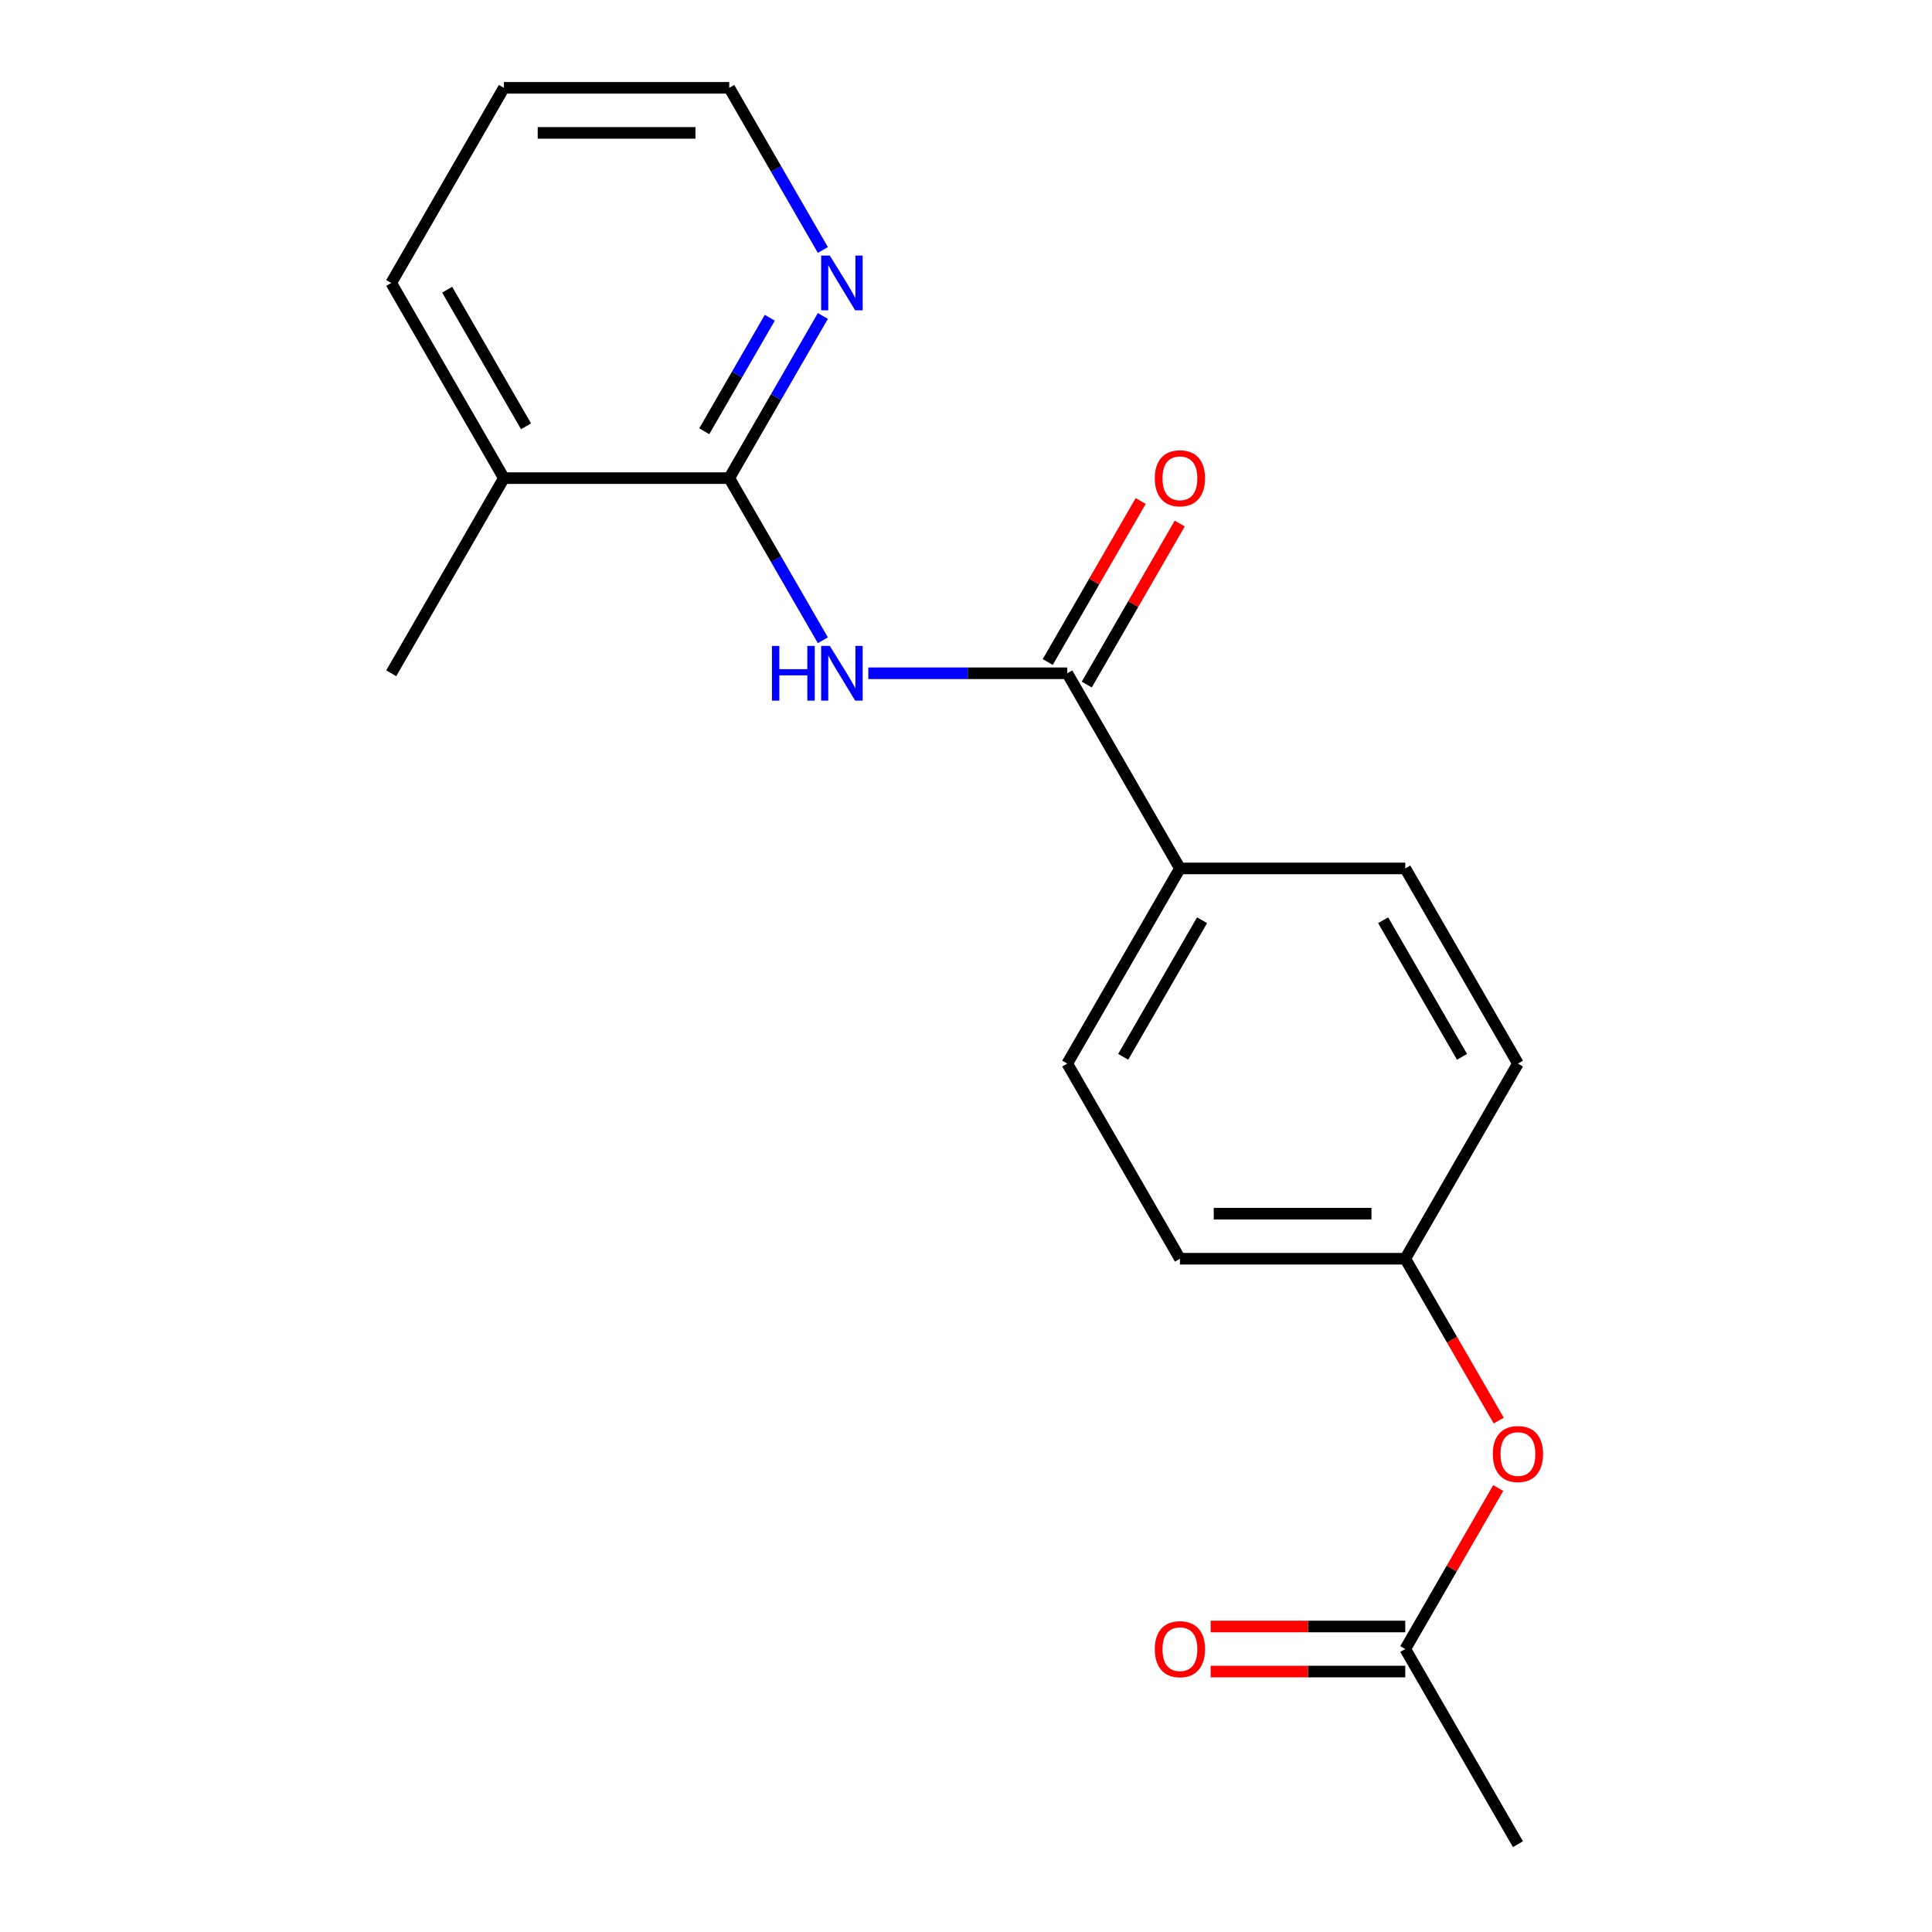 <?xml version='1.0' encoding='iso-8859-1'?>
<svg version='1.1' baseProfile='full'
              xmlns='http://www.w3.org/2000/svg'
                      xmlns:rdkit='http://www.rdkit.org/xml'
                      xmlns:xlink='http://www.w3.org/1999/xlink'
                  xml:space='preserve'
width='1000px' height='1000px' viewBox='0 0 1000 1000'>
<!-- END OF HEADER -->
<rect style='opacity:1.0;fill:#FFFFFF;stroke:none' width='1000' height='1000' x='0' y='0'> </rect>
<path class='bond-0' d='M 449.429,348.485 L 500.919,348.485' style='fill:none;fill-rule:evenodd;stroke:#0000FF;stroke-width:6px;stroke-linecap:butt;stroke-linejoin:miter;stroke-opacity:1' />
<path class='bond-0' d='M 500.919,348.485 L 552.409,348.485' style='fill:none;fill-rule:evenodd;stroke:#000000;stroke-width:6px;stroke-linecap:butt;stroke-linejoin:miter;stroke-opacity:1' />
<path class='bond-1' d='M 425.914,331.409 L 401.684,289.442' style='fill:none;fill-rule:evenodd;stroke:#0000FF;stroke-width:6px;stroke-linecap:butt;stroke-linejoin:miter;stroke-opacity:1' />
<path class='bond-1' d='M 401.684,289.442 L 377.454,247.475' style='fill:none;fill-rule:evenodd;stroke:#000000;stroke-width:6px;stroke-linecap:butt;stroke-linejoin:miter;stroke-opacity:1' />
<path class='bond-3' d='M 552.409,348.485 L 610.727,449.495' style='fill:none;fill-rule:evenodd;stroke:#000000;stroke-width:6px;stroke-linecap:butt;stroke-linejoin:miter;stroke-opacity:1' />
<path class='bond-5' d='M 562.51,354.317 L 586.567,312.65' style='fill:none;fill-rule:evenodd;stroke:#000000;stroke-width:6px;stroke-linecap:butt;stroke-linejoin:miter;stroke-opacity:1' />
<path class='bond-5' d='M 586.567,312.65 L 610.623,270.982' style='fill:none;fill-rule:evenodd;stroke:#FF0000;stroke-width:6px;stroke-linecap:butt;stroke-linejoin:miter;stroke-opacity:1' />
<path class='bond-5' d='M 542.308,342.653 L 566.365,300.986' style='fill:none;fill-rule:evenodd;stroke:#000000;stroke-width:6px;stroke-linecap:butt;stroke-linejoin:miter;stroke-opacity:1' />
<path class='bond-5' d='M 566.365,300.986 L 590.421,259.319' style='fill:none;fill-rule:evenodd;stroke:#FF0000;stroke-width:6px;stroke-linecap:butt;stroke-linejoin:miter;stroke-opacity:1' />
<path class='bond-2' d='M 377.454,247.475 L 401.684,205.508' style='fill:none;fill-rule:evenodd;stroke:#000000;stroke-width:6px;stroke-linecap:butt;stroke-linejoin:miter;stroke-opacity:1' />
<path class='bond-2' d='M 401.684,205.508 L 425.914,163.541' style='fill:none;fill-rule:evenodd;stroke:#0000FF;stroke-width:6px;stroke-linecap:butt;stroke-linejoin:miter;stroke-opacity:1' />
<path class='bond-2' d='M 364.521,223.221 L 381.482,193.844' style='fill:none;fill-rule:evenodd;stroke:#000000;stroke-width:6px;stroke-linecap:butt;stroke-linejoin:miter;stroke-opacity:1' />
<path class='bond-2' d='M 381.482,193.844 L 398.443,164.467' style='fill:none;fill-rule:evenodd;stroke:#0000FF;stroke-width:6px;stroke-linecap:butt;stroke-linejoin:miter;stroke-opacity:1' />
<path class='bond-6' d='M 377.454,247.475 L 260.818,247.475' style='fill:none;fill-rule:evenodd;stroke:#000000;stroke-width:6px;stroke-linecap:butt;stroke-linejoin:miter;stroke-opacity:1' />
<path class='bond-14' d='M 425.914,129.389 L 401.684,87.422' style='fill:none;fill-rule:evenodd;stroke:#0000FF;stroke-width:6px;stroke-linecap:butt;stroke-linejoin:miter;stroke-opacity:1' />
<path class='bond-14' d='M 401.684,87.422 L 377.454,45.455' style='fill:none;fill-rule:evenodd;stroke:#000000;stroke-width:6px;stroke-linecap:butt;stroke-linejoin:miter;stroke-opacity:1' />
<path class='bond-9' d='M 610.727,449.495 L 552.409,550.505' style='fill:none;fill-rule:evenodd;stroke:#000000;stroke-width:6px;stroke-linecap:butt;stroke-linejoin:miter;stroke-opacity:1' />
<path class='bond-9' d='M 622.182,476.31 L 581.359,547.017' style='fill:none;fill-rule:evenodd;stroke:#000000;stroke-width:6px;stroke-linecap:butt;stroke-linejoin:miter;stroke-opacity:1' />
<path class='bond-10' d='M 610.727,449.495 L 727.364,449.495' style='fill:none;fill-rule:evenodd;stroke:#000000;stroke-width:6px;stroke-linecap:butt;stroke-linejoin:miter;stroke-opacity:1' />
<path class='bond-4' d='M 727.364,853.535 L 751.42,811.868' style='fill:none;fill-rule:evenodd;stroke:#000000;stroke-width:6px;stroke-linecap:butt;stroke-linejoin:miter;stroke-opacity:1' />
<path class='bond-4' d='M 751.42,811.868 L 775.477,770.201' style='fill:none;fill-rule:evenodd;stroke:#FF0000;stroke-width:6px;stroke-linecap:butt;stroke-linejoin:miter;stroke-opacity:1' />
<path class='bond-8' d='M 727.364,841.872 L 677.003,841.872' style='fill:none;fill-rule:evenodd;stroke:#000000;stroke-width:6px;stroke-linecap:butt;stroke-linejoin:miter;stroke-opacity:1' />
<path class='bond-8' d='M 677.003,841.872 L 626.643,841.872' style='fill:none;fill-rule:evenodd;stroke:#FF0000;stroke-width:6px;stroke-linecap:butt;stroke-linejoin:miter;stroke-opacity:1' />
<path class='bond-8' d='M 727.364,865.199 L 677.003,865.199' style='fill:none;fill-rule:evenodd;stroke:#000000;stroke-width:6px;stroke-linecap:butt;stroke-linejoin:miter;stroke-opacity:1' />
<path class='bond-8' d='M 677.003,865.199 L 626.643,865.199' style='fill:none;fill-rule:evenodd;stroke:#FF0000;stroke-width:6px;stroke-linecap:butt;stroke-linejoin:miter;stroke-opacity:1' />
<path class='bond-15' d='M 727.364,853.535 L 785.682,954.545' style='fill:none;fill-rule:evenodd;stroke:#000000;stroke-width:6px;stroke-linecap:butt;stroke-linejoin:miter;stroke-opacity:1' />
<path class='bond-16' d='M 260.818,247.475 L 202.5,348.485' style='fill:none;fill-rule:evenodd;stroke:#000000;stroke-width:6px;stroke-linecap:butt;stroke-linejoin:miter;stroke-opacity:1' />
<path class='bond-17' d='M 260.818,247.475 L 202.5,146.465' style='fill:none;fill-rule:evenodd;stroke:#000000;stroke-width:6px;stroke-linecap:butt;stroke-linejoin:miter;stroke-opacity:1' />
<path class='bond-17' d='M 272.272,220.66 L 231.45,149.953' style='fill:none;fill-rule:evenodd;stroke:#000000;stroke-width:6px;stroke-linecap:butt;stroke-linejoin:miter;stroke-opacity:1' />
<path class='bond-7' d='M 775.731,735.289 L 751.547,693.402' style='fill:none;fill-rule:evenodd;stroke:#FF0000;stroke-width:6px;stroke-linecap:butt;stroke-linejoin:miter;stroke-opacity:1' />
<path class='bond-7' d='M 751.547,693.402 L 727.364,651.515' style='fill:none;fill-rule:evenodd;stroke:#000000;stroke-width:6px;stroke-linecap:butt;stroke-linejoin:miter;stroke-opacity:1' />
<path class='bond-12' d='M 552.409,550.505 L 610.727,651.515' style='fill:none;fill-rule:evenodd;stroke:#000000;stroke-width:6px;stroke-linecap:butt;stroke-linejoin:miter;stroke-opacity:1' />
<path class='bond-13' d='M 727.364,449.495 L 785.682,550.505' style='fill:none;fill-rule:evenodd;stroke:#000000;stroke-width:6px;stroke-linecap:butt;stroke-linejoin:miter;stroke-opacity:1' />
<path class='bond-13' d='M 715.909,476.31 L 756.732,547.017' style='fill:none;fill-rule:evenodd;stroke:#000000;stroke-width:6px;stroke-linecap:butt;stroke-linejoin:miter;stroke-opacity:1' />
<path class='bond-11' d='M 727.364,651.515 L 785.682,550.505' style='fill:none;fill-rule:evenodd;stroke:#000000;stroke-width:6px;stroke-linecap:butt;stroke-linejoin:miter;stroke-opacity:1' />
<path class='bond-20' d='M 727.364,651.515 L 610.727,651.515' style='fill:none;fill-rule:evenodd;stroke:#000000;stroke-width:6px;stroke-linecap:butt;stroke-linejoin:miter;stroke-opacity:1' />
<path class='bond-20' d='M 709.868,628.188 L 628.223,628.188' style='fill:none;fill-rule:evenodd;stroke:#000000;stroke-width:6px;stroke-linecap:butt;stroke-linejoin:miter;stroke-opacity:1' />
<path class='bond-19' d='M 377.454,45.455 L 260.818,45.455' style='fill:none;fill-rule:evenodd;stroke:#000000;stroke-width:6px;stroke-linecap:butt;stroke-linejoin:miter;stroke-opacity:1' />
<path class='bond-19' d='M 359.959,68.782 L 278.314,68.782' style='fill:none;fill-rule:evenodd;stroke:#000000;stroke-width:6px;stroke-linecap:butt;stroke-linejoin:miter;stroke-opacity:1' />
<path class='bond-18' d='M 202.5,146.465 L 260.818,45.455' style='fill:none;fill-rule:evenodd;stroke:#000000;stroke-width:6px;stroke-linecap:butt;stroke-linejoin:miter;stroke-opacity:1' />
<path  class='atom-0' d='M 399.553 334.325
L 403.393 334.325
L 403.393 346.365
L 417.873 346.365
L 417.873 334.325
L 421.713 334.325
L 421.713 362.645
L 417.873 362.645
L 417.873 349.565
L 403.393 349.565
L 403.393 362.645
L 399.553 362.645
L 399.553 334.325
' fill='#0000FF'/>
<path  class='atom-0' d='M 429.513 334.325
L 438.793 349.325
Q 439.713 350.805, 441.193 353.485
Q 442.673 356.165, 442.753 356.325
L 442.753 334.325
L 446.513 334.325
L 446.513 362.645
L 442.633 362.645
L 432.673 346.245
Q 431.513 344.325, 430.273 342.125
Q 429.073 339.925, 428.713 339.245
L 428.713 362.645
L 425.033 362.645
L 425.033 334.325
L 429.513 334.325
' fill='#0000FF'/>
<path  class='atom-3' d='M 429.513 132.305
L 438.793 147.305
Q 439.713 148.785, 441.193 151.465
Q 442.673 154.145, 442.753 154.305
L 442.753 132.305
L 446.513 132.305
L 446.513 160.625
L 442.633 160.625
L 432.673 144.225
Q 431.513 142.305, 430.273 140.105
Q 429.073 137.905, 428.713 137.225
L 428.713 160.625
L 425.033 160.625
L 425.033 132.305
L 429.513 132.305
' fill='#0000FF'/>
<path  class='atom-6' d='M 597.727 247.555
Q 597.727 240.755, 601.087 236.955
Q 604.447 233.155, 610.727 233.155
Q 617.007 233.155, 620.367 236.955
Q 623.727 240.755, 623.727 247.555
Q 623.727 254.435, 620.327 258.355
Q 616.927 262.235, 610.727 262.235
Q 604.487 262.235, 601.087 258.355
Q 597.727 254.475, 597.727 247.555
M 610.727 259.035
Q 615.047 259.035, 617.367 256.155
Q 619.727 253.235, 619.727 247.555
Q 619.727 241.995, 617.367 239.195
Q 615.047 236.355, 610.727 236.355
Q 606.407 236.355, 604.047 239.155
Q 601.727 241.955, 601.727 247.555
Q 601.727 253.275, 604.047 256.155
Q 606.407 259.035, 610.727 259.035
' fill='#FF0000'/>
<path  class='atom-8' d='M 772.682 752.605
Q 772.682 745.805, 776.042 742.005
Q 779.402 738.205, 785.682 738.205
Q 791.962 738.205, 795.322 742.005
Q 798.682 745.805, 798.682 752.605
Q 798.682 759.485, 795.282 763.405
Q 791.882 767.285, 785.682 767.285
Q 779.442 767.285, 776.042 763.405
Q 772.682 759.525, 772.682 752.605
M 785.682 764.085
Q 790.002 764.085, 792.322 761.205
Q 794.682 758.285, 794.682 752.605
Q 794.682 747.045, 792.322 744.245
Q 790.002 741.405, 785.682 741.405
Q 781.362 741.405, 779.002 744.205
Q 776.682 747.005, 776.682 752.605
Q 776.682 758.325, 779.002 761.205
Q 781.362 764.085, 785.682 764.085
' fill='#FF0000'/>
<path  class='atom-9' d='M 597.727 853.615
Q 597.727 846.815, 601.087 843.015
Q 604.447 839.215, 610.727 839.215
Q 617.007 839.215, 620.367 843.015
Q 623.727 846.815, 623.727 853.615
Q 623.727 860.495, 620.327 864.415
Q 616.927 868.295, 610.727 868.295
Q 604.487 868.295, 601.087 864.415
Q 597.727 860.535, 597.727 853.615
M 610.727 865.095
Q 615.047 865.095, 617.367 862.215
Q 619.727 859.295, 619.727 853.615
Q 619.727 848.055, 617.367 845.255
Q 615.047 842.415, 610.727 842.415
Q 606.407 842.415, 604.047 845.215
Q 601.727 848.015, 601.727 853.615
Q 601.727 859.335, 604.047 862.215
Q 606.407 865.095, 610.727 865.095
' fill='#FF0000'/>
</svg>
